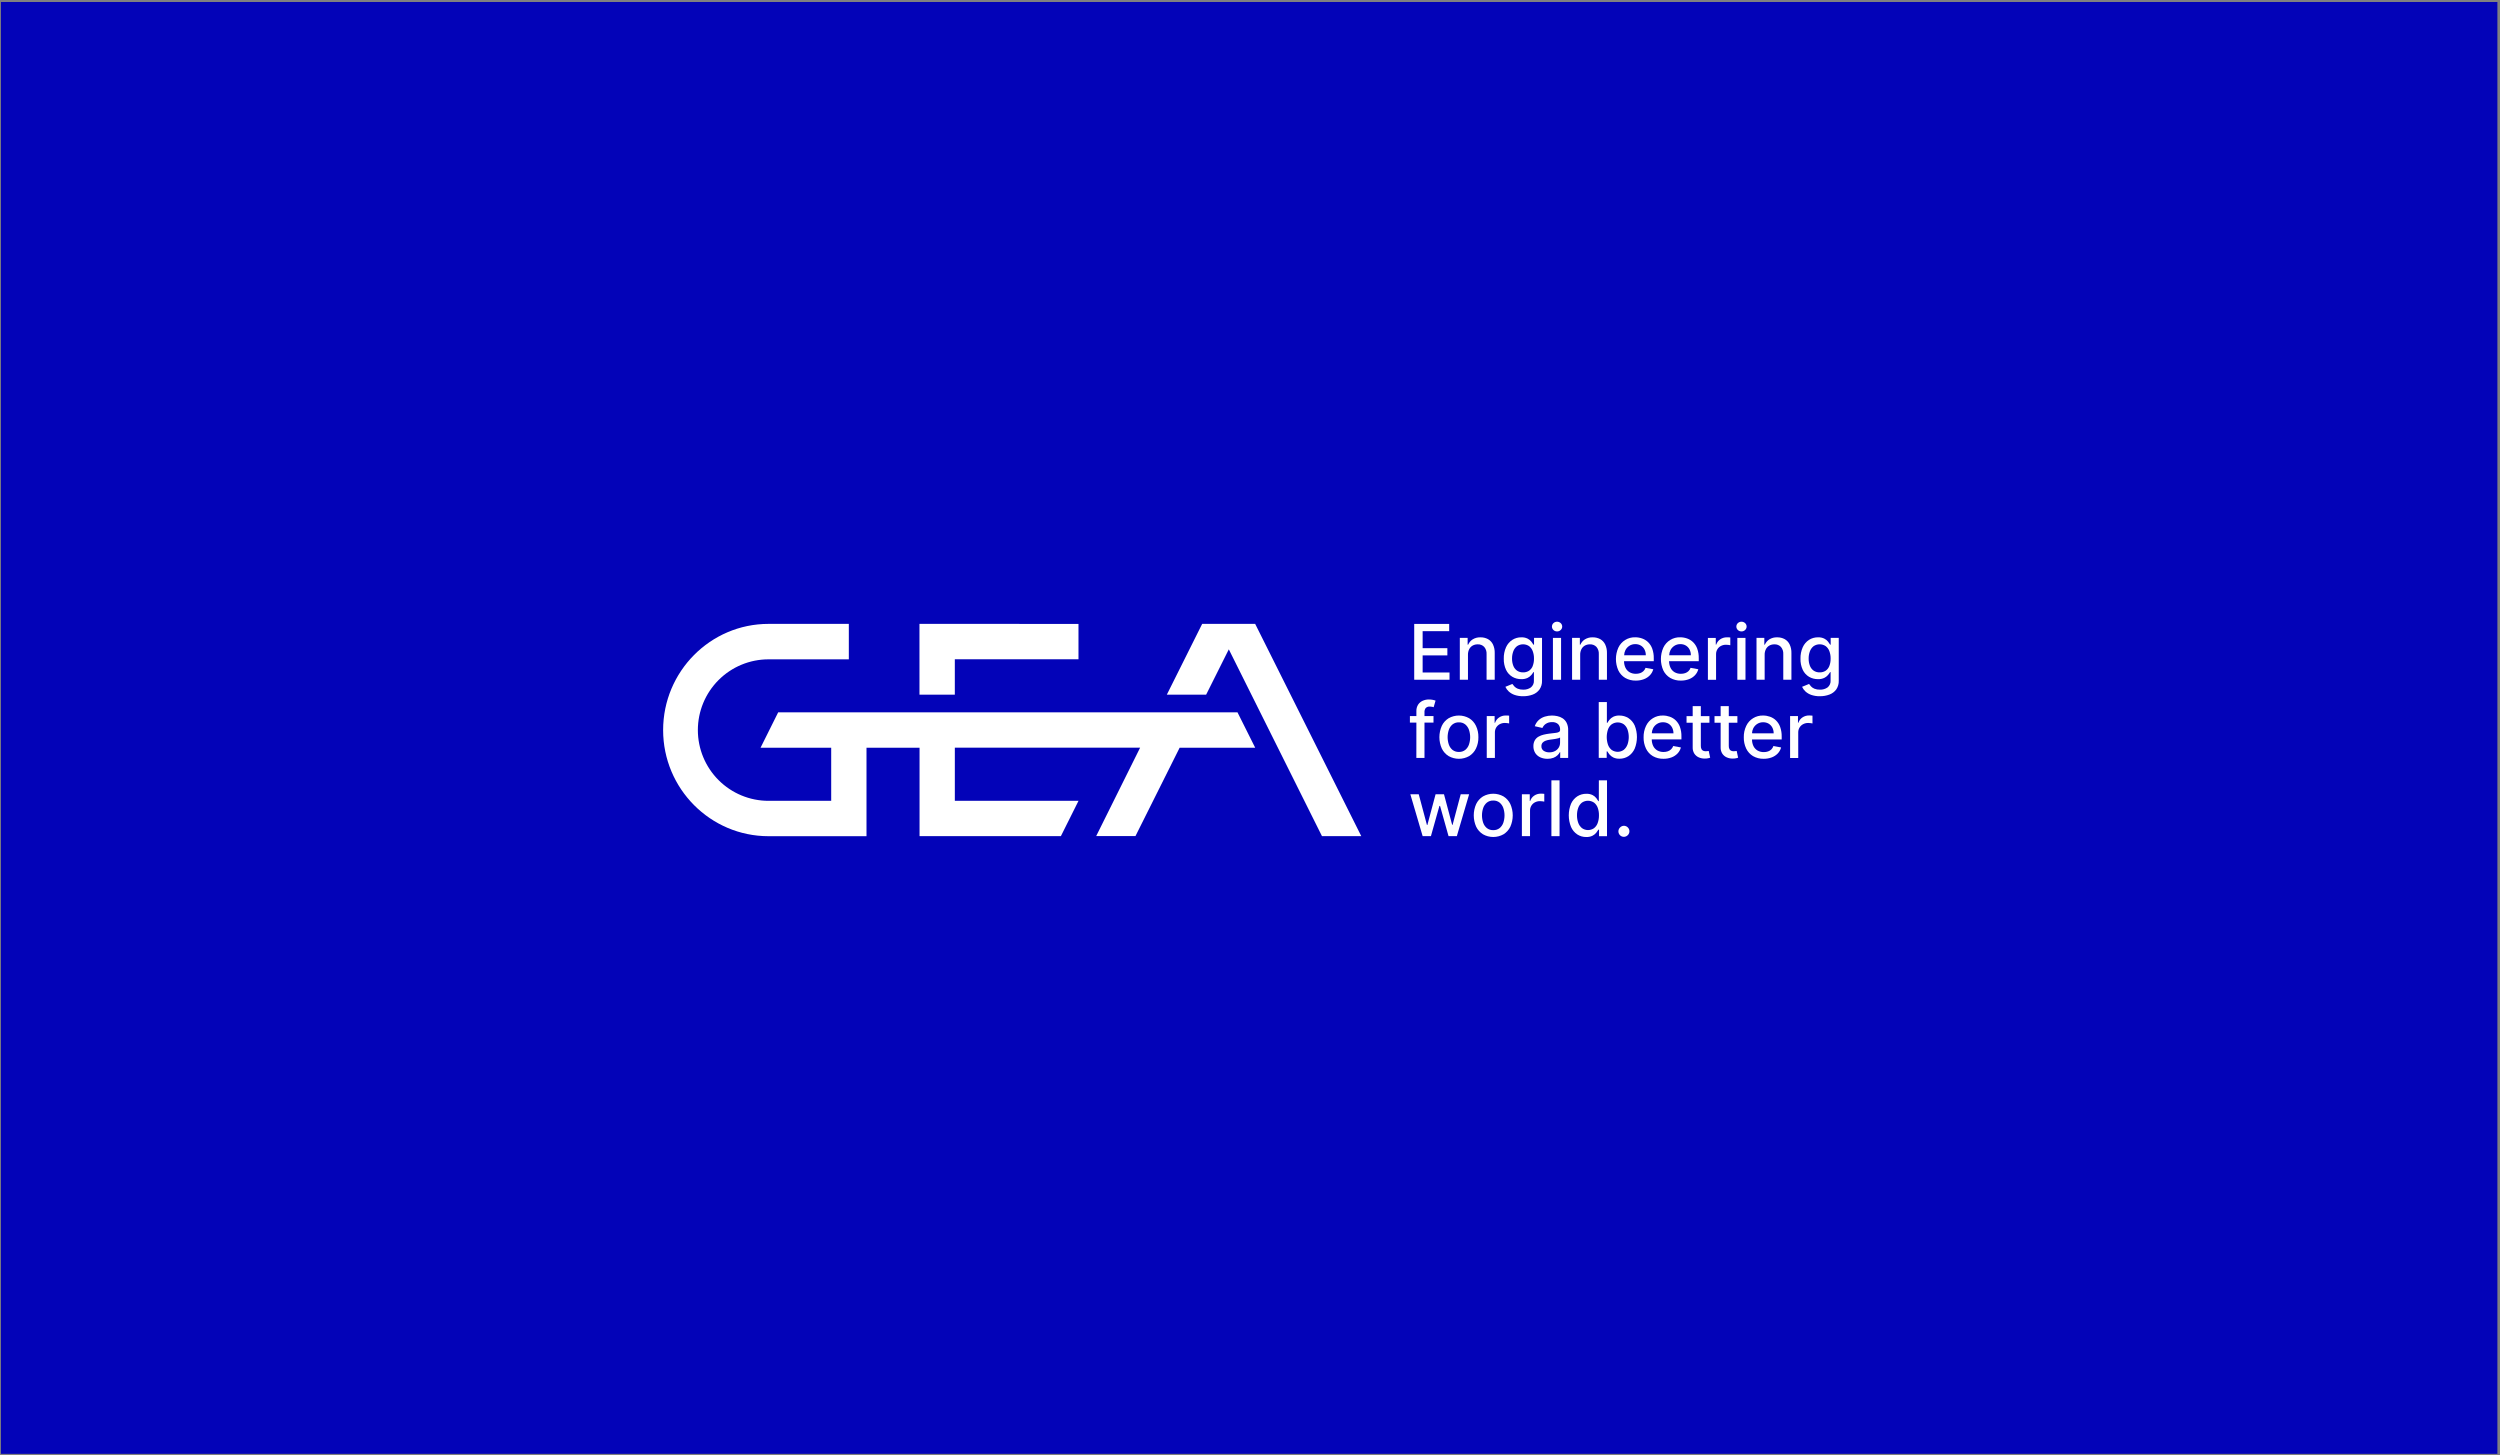 <svg width="706" height="411" viewBox="0 0 706 411" fill="none" xmlns="http://www.w3.org/2000/svg">
<rect x="0" y="0" width="706" height="411" fill="#808080" stroke="none"/>
<rect width="705" height="410" transform="translate(0.266 0.566)" fill="#0303B8"/>
<path d="M354.461 176.188H339.492L329.516 196.167L340.614 196.171L347.015 183.374L373.325 236.126H384.423L354.461 176.188Z" fill="white"/>
<path d="M349.471 201.169H219.754L214.778 211.157H234.731V226.155H217.034C211.741 226.155 206.664 224.05 202.922 220.303C199.179 216.556 197.076 211.474 197.076 206.175C197.076 200.876 199.179 195.794 202.922 192.048C206.664 188.301 211.741 186.196 217.034 186.196H239.708V176.184H217.034C200.619 176.184 187.266 189.637 187.266 206.179C187.266 222.722 200.627 236.143 217.034 236.143H244.7V211.157H259.681V236.13H299.592L304.58 226.139H269.646V211.141H321.97L309.56 236.114H320.654L333.129 211.157H354.467L349.471 201.169Z" fill="white"/>
<path d="M269.641 186.179L304.563 186.184V176.192L259.656 176.184L259.66 196.175H269.641V186.179Z" fill="white"/>
<path d="M409.344 189.912H401.752V185.085H408.736V183.046H401.752V178.242H409.25V176.195H399.375V191.959H409.344V189.912Z" fill="white"/>
<path d="M414.554 184.941C414.535 184.379 414.657 183.822 414.91 183.32C415.13 182.894 415.469 182.541 415.886 182.306C416.321 182.071 416.809 181.952 417.303 181.962C417.643 181.944 417.984 181.999 418.301 182.124C418.618 182.25 418.905 182.442 419.141 182.687C419.616 183.252 419.855 183.977 419.809 184.714V191.957H422.109V184.442C422.137 183.596 421.966 182.755 421.611 181.986C421.304 181.355 420.813 180.832 420.202 180.486C419.552 180.141 418.824 179.968 418.089 179.984C417.314 179.953 416.548 180.152 415.886 180.555C415.317 180.916 414.871 181.442 414.607 182.063H414.461V180.138H412.25V191.962H414.554V184.941Z" fill="white"/>
<path d="M432.846 196.149C433.611 195.866 434.275 195.364 434.757 194.706C435.255 193.977 435.503 193.107 435.466 192.225V180.138H433.211V182.051H433.041C432.867 181.751 432.671 181.465 432.454 181.196C432.164 180.842 431.804 180.552 431.397 180.345C430.844 180.079 430.235 179.954 429.623 179.98C428.722 179.965 427.836 180.216 427.077 180.701C426.304 181.207 425.692 181.923 425.311 182.765C424.857 183.784 424.637 184.892 424.667 186.007C424.634 187.103 424.857 188.192 425.319 189.185C425.705 189.994 426.32 190.671 427.089 191.131C427.853 191.576 428.723 191.804 429.607 191.792C430.213 191.815 430.815 191.699 431.368 191.451C431.775 191.256 432.137 190.98 432.433 190.641C432.659 190.381 432.858 190.1 433.029 189.801H433.174V192.128C433.206 192.506 433.145 192.887 432.996 193.236C432.847 193.585 432.615 193.892 432.32 194.131C431.688 194.57 430.93 194.79 430.162 194.759C429.629 194.778 429.099 194.687 428.603 194.491C428.244 194.344 427.92 194.123 427.652 193.843C427.445 193.628 427.258 193.394 427.093 193.146L425.117 193.956C425.344 194.453 425.667 194.899 426.068 195.27C426.546 195.702 427.107 196.033 427.716 196.242C428.498 196.507 429.321 196.631 430.146 196.611C431.067 196.626 431.983 196.47 432.846 196.149ZM432.846 188.071C432.64 188.612 432.276 189.08 431.802 189.412C431.301 189.734 430.716 189.896 430.121 189.878C429.51 189.898 428.908 189.725 428.401 189.384C427.926 189.039 427.563 188.563 427.356 188.014C427.108 187.368 426.987 186.679 427 185.987C426.99 185.288 427.109 184.592 427.352 183.936C427.557 183.365 427.918 182.862 428.392 182.485C428.893 182.141 429.485 181.955 430.093 181.95C430.7 181.945 431.295 182.121 431.802 182.457C432.274 182.822 432.634 183.314 432.838 183.875C433.088 184.548 433.209 185.262 433.195 185.979C433.213 186.693 433.092 187.403 432.838 188.071H432.846Z" fill="white"/>
<path d="M439.714 178.314C439.904 178.318 440.093 178.284 440.269 178.215C440.446 178.145 440.607 178.041 440.743 177.909C440.877 177.785 440.983 177.636 441.056 177.469C441.129 177.302 441.167 177.122 441.167 176.94C441.167 176.758 441.129 176.578 441.056 176.411C440.983 176.244 440.877 176.095 440.743 175.971C440.463 175.711 440.096 175.566 439.714 175.566C439.333 175.566 438.965 175.711 438.686 175.971C438.553 176.095 438.448 176.245 438.375 176.412C438.303 176.578 438.266 176.758 438.266 176.94C438.266 177.122 438.303 177.301 438.375 177.468C438.448 177.635 438.553 177.785 438.686 177.909C438.822 178.041 438.983 178.144 439.16 178.214C439.336 178.284 439.525 178.318 439.714 178.314Z" fill="white"/>
<path d="M440.847 180.141H438.547V191.965H440.847V180.141Z" fill="white"/>
<path d="M446.245 184.941C446.226 184.379 446.348 183.821 446.601 183.319C446.822 182.894 447.161 182.542 447.577 182.306C448.013 182.07 448.503 181.951 448.998 181.962C449.338 181.944 449.679 182 449.996 182.125C450.313 182.25 450.6 182.442 450.836 182.687C451.311 183.252 451.55 183.977 451.504 184.714V191.957H453.804V184.442C453.832 183.595 453.66 182.754 453.302 181.986C452.996 181.354 452.505 180.83 451.893 180.486C451.243 180.141 450.515 179.968 449.78 179.983C449.005 179.953 448.239 180.152 447.577 180.555C447.008 180.916 446.562 181.442 446.297 182.063H446.152V180.137H443.953V191.961H446.253L446.245 184.941Z" fill="white"/>
<path d="M458.96 191.451C459.873 191.97 460.91 192.229 461.96 192.201C462.747 192.211 463.528 192.073 464.264 191.795C464.902 191.556 465.478 191.174 465.948 190.681C466.395 190.206 466.716 189.628 466.884 188.998L464.705 188.593C464.58 188.946 464.375 189.265 464.106 189.525C463.842 189.778 463.525 189.971 463.179 190.089C462.788 190.221 462.377 190.286 461.964 190.279C461.349 190.293 460.741 190.143 460.203 189.846C459.695 189.549 459.287 189.107 459.033 188.577C458.762 187.997 458.623 187.364 458.628 186.724H467.025V185.914C467.047 184.983 466.9 184.056 466.592 183.178C466.344 182.484 465.943 181.857 465.418 181.341C464.937 180.879 464.362 180.526 463.733 180.304C463.111 180.082 462.455 179.97 461.794 179.971C460.798 179.94 459.814 180.202 458.965 180.724C458.116 181.246 457.438 182.006 457.016 182.91C456.568 183.919 456.336 185.012 456.336 186.116C456.336 187.221 456.568 188.313 457.016 189.323C457.443 190.207 458.118 190.946 458.96 191.451ZM459.02 183.591C459.277 183.095 459.66 182.676 460.13 182.375C460.631 182.052 461.218 181.887 461.814 181.901C462.361 181.888 462.901 182.028 463.373 182.306C463.812 182.575 464.17 182.959 464.406 183.417C464.66 183.919 464.786 184.476 464.774 185.038H458.656C458.672 184.535 458.797 184.042 459.02 183.591Z" fill="white"/>
<path d="M471.679 191.451C472.594 191.97 473.632 192.229 474.683 192.201C475.469 192.211 476.249 192.073 476.983 191.795C477.622 191.557 478.198 191.175 478.668 190.681C479.114 190.206 479.435 189.628 479.603 188.998L477.425 188.593C477.298 188.945 477.095 189.263 476.829 189.525C476.563 189.778 476.245 189.97 475.898 190.089C475.507 190.221 475.096 190.286 474.683 190.279C474.068 190.292 473.461 190.143 472.922 189.846C472.415 189.548 472.008 189.107 471.752 188.577C471.483 187.997 471.345 187.364 471.347 186.724H479.728V185.914C479.75 184.983 479.604 184.057 479.299 183.178C479.049 182.485 478.646 181.857 478.121 181.341C477.64 180.879 477.065 180.526 476.437 180.304C475.814 180.082 475.158 179.969 474.497 179.971C473.501 179.94 472.517 180.202 471.668 180.724C470.819 181.246 470.142 182.006 469.719 182.91C469.271 183.919 469.039 185.012 469.039 186.116C469.039 187.221 469.271 188.313 469.719 189.323C470.152 190.208 470.833 190.948 471.679 191.451ZM471.74 183.591C471.997 183.095 472.379 182.676 472.849 182.375C473.352 182.052 473.94 181.886 474.538 181.901C475.084 181.888 475.622 182.028 476.092 182.306C476.532 182.575 476.891 182.959 477.129 183.417C477.381 183.919 477.508 184.476 477.497 185.038H471.375C471.392 184.535 471.516 184.042 471.74 183.591Z" fill="white"/>
<path d="M484.616 184.741C484.608 184.265 484.732 183.796 484.973 183.386C485.215 182.976 485.565 182.641 485.985 182.418C486.434 182.185 486.933 182.068 487.439 182.078C487.674 182.078 487.91 182.094 488.143 182.126C488.309 182.147 488.474 182.177 488.637 182.215V180.023C488.524 180.023 488.366 179.994 488.171 179.982C487.977 179.97 487.803 179.982 487.661 179.982C487 179.973 486.352 180.166 485.803 180.533C485.263 180.893 484.861 181.424 484.661 182.041H484.535V180.16H482.312V191.984H484.616V184.741Z" fill="white"/>
<path d="M492.925 180.141H490.625V191.965H492.925V180.141Z" fill="white"/>
<path d="M491.793 178.314C491.982 178.318 492.171 178.284 492.347 178.215C492.524 178.145 492.685 178.041 492.821 177.909C492.955 177.785 493.062 177.636 493.135 177.469C493.208 177.302 493.245 177.122 493.245 176.94C493.245 176.758 493.208 176.578 493.135 176.411C493.062 176.244 492.955 176.095 492.821 175.971C492.542 175.711 492.174 175.566 491.793 175.566C491.411 175.566 491.044 175.711 490.764 175.971C490.631 176.095 490.526 176.245 490.453 176.412C490.381 176.578 490.344 176.758 490.344 176.94C490.344 177.122 490.381 177.301 490.453 177.468C490.526 177.635 490.631 177.785 490.764 177.909C490.9 178.041 491.061 178.144 491.238 178.214C491.414 178.284 491.603 178.318 491.793 178.314Z" fill="white"/>
<path d="M505.898 191.961V184.442C505.926 183.595 505.754 182.754 505.396 181.986C505.09 181.354 504.599 180.83 503.987 180.486C503.337 180.141 502.609 179.968 501.874 179.983C501.099 179.953 500.333 180.152 499.671 180.555C499.102 180.916 498.656 181.442 498.391 182.063H498.246V180.137H496.039V191.961H498.339V184.941C498.32 184.379 498.442 183.821 498.695 183.319C498.916 182.894 499.255 182.542 499.671 182.306C500.107 182.07 500.597 181.951 501.092 181.962C501.433 181.944 501.773 182 502.09 182.125C502.407 182.25 502.694 182.442 502.93 182.687C503.405 183.252 503.644 183.977 503.598 184.714V191.957L505.898 191.961Z" fill="white"/>
<path d="M516.984 180.138V182.051H516.83C516.655 181.752 516.459 181.466 516.243 181.196C515.952 180.843 515.593 180.553 515.186 180.345C514.632 180.079 514.022 179.954 513.409 179.98C512.507 179.966 511.622 180.217 510.862 180.701C510.09 181.207 509.479 181.923 509.101 182.765C508.646 183.784 508.426 184.892 508.457 186.007C508.422 187.103 508.644 188.191 509.105 189.185C509.491 189.993 510.107 190.67 510.874 191.131C511.638 191.575 512.509 191.803 513.392 191.792C513.998 191.816 514.601 191.699 515.154 191.451C515.56 191.257 515.923 190.981 516.219 190.641C516.444 190.381 516.643 190.1 516.814 189.801H516.96V192.128C516.991 192.506 516.93 192.887 516.781 193.236C516.632 193.585 516.4 193.892 516.105 194.131C515.474 194.57 514.716 194.791 513.947 194.759C513.415 194.777 512.884 194.686 512.388 194.491C512.03 194.344 511.705 194.123 511.437 193.843C511.23 193.628 511.043 193.394 510.878 193.146L508.902 193.956C509.132 194.452 509.457 194.898 509.858 195.27C510.336 195.702 510.896 196.033 511.506 196.242C512.288 196.507 513.11 196.632 513.935 196.611C514.859 196.625 515.778 196.466 516.644 196.141C517.409 195.858 518.075 195.356 518.559 194.698C519.053 193.968 519.3 193.098 519.263 192.217V180.138H516.984ZM516.611 188.071C516.405 188.612 516.041 189.08 515.567 189.412C515.065 189.734 514.478 189.896 513.882 189.878C513.272 189.899 512.671 189.726 512.166 189.384C511.689 189.04 511.324 188.564 511.117 188.014C510.869 187.368 510.748 186.679 510.761 185.987C510.751 185.288 510.87 184.592 511.113 183.936C511.32 183.366 511.68 182.863 512.153 182.485C512.656 182.14 513.251 181.953 513.861 181.95C514.471 181.946 515.068 182.126 515.575 182.465C516.049 182.83 516.409 183.321 516.615 183.883C516.862 184.557 516.981 185.27 516.968 185.987C516.982 186.698 516.862 187.405 516.611 188.071Z" fill="white"/>
<path d="M399.978 214.045H402.274V204.07H404.821V202.221H402.274V201.159C402.242 200.724 402.369 200.292 402.63 199.943C402.791 199.791 402.983 199.675 403.193 199.605C403.403 199.535 403.625 199.512 403.845 199.538C404.052 199.534 404.259 199.555 404.46 199.603L404.865 199.716L405.404 197.852C404.789 197.635 404.141 197.528 403.489 197.536C402.89 197.53 402.297 197.656 401.752 197.904C401.227 198.139 400.782 198.521 400.468 199.003C400.128 199.556 399.96 200.198 399.986 200.847V202.217H398.156V204.066H399.986L399.978 214.045Z" fill="white"/>
<path d="M417.498 208.187C417.523 207.076 417.289 205.974 416.813 204.969C416.39 204.086 415.723 203.343 414.89 202.829C414.005 202.329 413.007 202.066 411.991 202.066C410.975 202.066 409.977 202.329 409.092 202.829C408.26 203.343 407.592 204.086 407.169 204.969C406.718 205.979 406.484 207.073 406.484 208.179C406.484 209.286 406.718 210.38 407.169 211.39C407.595 212.269 408.262 213.008 409.092 213.522C409.977 214.022 410.975 214.284 411.991 214.284C413.007 214.284 414.005 214.022 414.89 213.522C415.72 213.008 416.388 212.269 416.813 211.39C417.289 210.391 417.524 209.294 417.498 208.187ZM414.833 210.267C414.629 210.86 414.265 211.385 413.781 211.783C413.271 212.174 412.641 212.374 411.999 212.35C411.353 212.374 410.718 212.174 410.201 211.783C409.717 211.385 409.354 210.86 409.153 210.267C408.694 208.914 408.694 207.448 409.153 206.096C409.354 205.499 409.717 204.97 410.201 204.568C410.715 204.171 411.351 203.967 411.999 203.992C412.642 203.967 413.274 204.171 413.781 204.568C414.265 204.971 414.629 205.499 414.833 206.096C415.287 207.449 415.287 208.914 414.833 210.267Z" fill="white"/>
<path d="M422.082 202.222H419.859V214.046H422.159V206.827C422.15 206.343 422.278 205.867 422.528 205.453C422.771 205.052 423.118 204.724 423.532 204.504C423.979 204.27 424.477 204.152 424.981 204.16C425.218 204.161 425.455 204.179 425.69 204.212C425.855 204.231 426.019 204.261 426.18 204.302V202.101C426.066 202.101 425.913 202.072 425.718 202.06C425.524 202.048 425.346 202.06 425.204 202.06C424.544 202.05 423.897 202.243 423.35 202.611C422.809 202.969 422.405 203.499 422.204 204.115H422.082V202.222Z" fill="white"/>
<path d="M441.268 202.837C440.813 202.546 440.308 202.342 439.778 202.233C439.285 202.127 438.781 202.071 438.276 202.066C437.59 202.065 436.907 202.167 436.252 202.37C435.619 202.567 435.037 202.897 434.543 203.339C434.026 203.815 433.639 204.415 433.418 205.082L435.576 205.577C435.776 205.123 436.093 204.731 436.495 204.442C437.03 204.074 437.673 203.895 438.321 203.931C438.623 203.908 438.928 203.945 439.216 204.039C439.504 204.134 439.771 204.284 440.001 204.482C440.198 204.69 440.349 204.937 440.447 205.206C440.544 205.475 440.586 205.761 440.568 206.047V206.1C440.577 206.217 440.554 206.335 440.501 206.441C440.448 206.547 440.368 206.636 440.268 206.7C439.968 206.852 439.641 206.943 439.305 206.967L437.584 207.17C437.031 207.237 436.482 207.335 435.94 207.462C435.427 207.581 434.933 207.774 434.474 208.033C434.046 208.278 433.689 208.63 433.438 209.055C433.157 209.558 433.017 210.128 433.033 210.704C433.012 211.396 433.195 212.078 433.559 212.666C433.912 213.199 434.409 213.621 434.993 213.882C435.63 214.163 436.321 214.301 437.017 214.288C437.589 214.302 438.158 214.206 438.693 214.004C439.118 213.842 439.507 213.6 439.839 213.291C440.11 213.037 440.335 212.74 440.507 212.411H440.6V214.032H442.848V206.193C442.878 205.465 442.723 204.741 442.398 204.089C442.136 203.581 441.747 203.149 441.268 202.837ZM440.56 209.78C440.56 210.242 440.436 210.696 440.2 211.094C439.95 211.511 439.592 211.853 439.163 212.083C438.664 212.344 438.107 212.474 437.543 212.46C436.971 212.486 436.405 212.333 435.924 212.022C435.717 211.88 435.55 211.688 435.439 211.462C435.329 211.237 435.278 210.987 435.292 210.737C435.275 210.377 435.39 210.024 435.616 209.744C435.857 209.483 436.159 209.286 436.495 209.172C436.888 209.032 437.295 208.935 437.709 208.884L438.418 208.791C438.701 208.751 438.989 208.71 439.284 208.661C439.558 208.617 439.828 208.558 440.094 208.483C440.267 208.443 440.429 208.365 440.568 208.256L440.56 209.78Z" fill="white"/>
<path d="M459.866 202.789C459.104 202.304 458.217 202.053 457.315 202.068C456.704 202.041 456.096 202.166 455.545 202.433C455.141 202.639 454.785 202.929 454.501 203.284C454.284 203.552 454.091 203.838 453.922 204.139H453.784V198.266H451.484V214.03H453.728V212.189H453.922C454.095 212.493 454.293 212.781 454.513 213.053C454.806 213.406 455.168 213.694 455.578 213.9C456.126 214.16 456.729 214.284 457.335 214.261C458.238 214.274 459.124 214.019 459.882 213.527C460.652 213.004 461.259 212.275 461.635 211.423C462.485 209.319 462.485 206.965 461.635 204.861C461.252 204.017 460.639 203.299 459.866 202.789ZM459.594 210.268C459.386 210.853 459.022 211.37 458.542 211.764C458.047 212.118 457.455 212.311 456.847 212.315C456.239 212.319 455.644 212.135 455.145 211.788C454.666 211.406 454.304 210.898 454.1 210.321C453.625 208.913 453.625 207.387 454.1 205.979C454.301 205.409 454.662 204.91 455.141 204.54C455.645 204.196 456.241 204.011 456.851 204.011C457.462 204.011 458.058 204.196 458.562 204.54C459.042 204.923 459.406 205.433 459.611 206.012C460.08 207.385 460.08 208.875 459.611 210.248L459.594 210.268Z" fill="white"/>
<path d="M473.232 203.435C472.751 202.973 472.177 202.619 471.548 202.397C470.925 202.176 470.269 202.064 469.608 202.065C468.612 202.034 467.629 202.295 466.78 202.818C465.93 203.34 465.253 204.1 464.831 205.004C464.361 206.005 464.128 207.1 464.15 208.206C464.124 209.313 464.357 210.411 464.831 211.412C465.255 212.293 465.928 213.03 466.766 213.532C467.681 214.051 468.719 214.31 469.77 214.282C470.557 214.292 471.338 214.155 472.074 213.877C472.711 213.637 473.286 213.256 473.755 212.762C474.202 212.288 474.523 211.71 474.69 211.08L472.516 210.675C472.388 211.026 472.183 211.345 471.916 211.607C471.65 211.859 471.332 212.051 470.985 212.17C470.602 212.3 470.199 212.365 469.795 212.361C469.178 212.374 468.57 212.224 468.029 211.927C467.523 211.629 467.116 211.187 466.859 210.658C466.59 210.077 466.452 209.443 466.454 208.802H474.836V207.991C474.859 207.061 474.714 206.134 474.406 205.255C474.154 204.569 473.753 203.948 473.232 203.435ZM466.466 207.083C466.484 206.587 466.607 206.101 466.827 205.656C467.084 205.161 467.466 204.741 467.936 204.44C468.439 204.117 469.027 203.952 469.625 203.966C470.172 203.953 470.712 204.093 471.183 204.371C471.623 204.64 471.98 205.024 472.216 205.482C472.468 205.985 472.595 206.541 472.584 207.103L466.466 207.083Z" fill="white"/>
<path d="M482.213 212.114C482.053 212.143 481.89 212.157 481.727 212.154C481.489 212.157 481.253 212.116 481.031 212.033C480.81 211.947 480.627 211.786 480.512 211.579C480.36 211.268 480.292 210.923 480.314 210.578V204.092H482.743V202.244H480.314V199.406H478.014V202.244H476.281V204.092H478.014V211.072C477.989 211.701 478.157 212.322 478.496 212.852C478.811 213.315 479.252 213.678 479.767 213.897C480.301 214.127 480.879 214.238 481.46 214.222C481.768 214.225 482.077 214.195 482.379 214.133C482.573 214.095 482.764 214.042 482.95 213.974L482.545 212.073L482.213 212.114Z" fill="white"/>
<path d="M490.107 212.114C489.947 212.144 489.784 212.157 489.622 212.154C489.384 212.157 489.148 212.116 488.925 212.033C488.705 211.947 488.522 211.786 488.407 211.579C488.255 211.268 488.186 210.923 488.208 210.578V204.092H490.638V202.244H488.208V199.406H485.909V202.244H484.18V204.092H485.909V211.072C485.885 211.701 486.055 212.322 486.394 212.852C486.708 213.315 487.148 213.678 487.662 213.897C488.196 214.127 488.773 214.238 489.354 214.222C489.664 214.224 489.974 214.194 490.277 214.133C490.47 214.094 490.66 214.042 490.844 213.974L490.439 212.073L490.107 212.114Z" fill="white"/>
<path d="M501.529 203.435C501.048 202.973 500.474 202.619 499.845 202.397C499.222 202.176 498.566 202.063 497.905 202.065C496.909 202.034 495.926 202.295 495.077 202.818C494.227 203.34 493.55 204.1 493.128 205.004C492.658 206.005 492.425 207.1 492.447 208.206C492.421 209.313 492.654 210.411 493.128 211.412C493.552 212.293 494.225 213.03 495.063 213.532C495.978 214.051 497.016 214.31 498.067 214.282C498.854 214.292 499.635 214.155 500.371 213.877C501.009 213.636 501.584 213.255 502.055 212.762C502.501 212.288 502.821 211.71 502.987 211.08L500.812 210.675C500.694 211.036 500.495 211.366 500.229 211.639C499.963 211.892 499.645 212.084 499.298 212.203C498.915 212.333 498.512 212.398 498.108 212.393C497.493 212.407 496.885 212.257 496.346 211.96C495.838 211.662 495.43 211.221 495.172 210.691C494.901 210.11 494.763 209.476 494.767 208.834H503.149V208.024C503.171 207.093 503.024 206.166 502.715 205.288C502.465 204.588 502.059 203.955 501.529 203.435ZM494.763 207.083C494.783 206.587 494.907 206.101 495.128 205.656C495.383 205.161 495.764 204.741 496.233 204.44C496.736 204.117 497.324 203.952 497.921 203.966C498.469 203.953 499.009 204.093 499.48 204.371C499.92 204.64 500.277 205.024 500.513 205.482C500.767 205.984 500.894 206.541 500.881 207.103L494.763 207.083Z" fill="white"/>
<path d="M510.868 202.047C510.208 202.038 509.561 202.23 509.014 202.598C508.473 202.956 508.069 203.486 507.868 204.102H507.746V202.226H505.523V214.05H507.823V206.83C507.814 206.347 507.942 205.87 508.192 205.456C508.435 205.055 508.782 204.727 509.196 204.508C509.643 204.274 510.141 204.155 510.645 204.163C510.882 204.165 511.119 204.182 511.354 204.216C511.519 204.235 511.683 204.264 511.844 204.305V202.104C511.73 202.104 511.577 202.076 511.382 202.063C511.188 202.051 511.01 202.047 510.868 202.047Z" fill="white"/>
<path d="M410.206 232.951H410.092L407.784 224.305H405.407L403.087 232.987H402.97L400.654 224.305H398.281L401.755 236.129H404.092L406.493 227.592H406.671L409.068 236.129H411.412L414.882 224.305H412.505L410.206 232.951Z" fill="white"/>
<path d="M424.593 224.911C423.709 224.411 422.71 224.148 421.694 224.148C420.678 224.148 419.68 224.411 418.795 224.911C417.965 225.427 417.298 226.17 416.872 227.051C416.421 228.061 416.188 229.155 416.188 230.261C416.188 231.368 416.421 232.462 416.872 233.472C417.298 234.351 417.965 235.09 418.795 235.604C419.68 236.104 420.678 236.366 421.694 236.366C422.71 236.366 423.709 236.104 424.593 235.604C425.424 235.09 426.091 234.351 426.516 233.472C426.965 232.461 427.197 231.367 427.197 230.261C427.197 229.155 426.965 228.062 426.516 227.051C426.091 226.17 425.424 225.427 424.593 224.911ZM424.537 232.349C424.332 232.942 423.968 233.467 423.484 233.865C422.974 234.256 422.344 234.456 421.702 234.432C421.056 234.457 420.42 234.256 419.905 233.865C419.419 233.468 419.055 232.943 418.852 232.349C418.398 230.996 418.398 229.531 418.852 228.178C419.054 227.581 419.419 227.052 419.905 226.65C420.417 226.252 421.054 226.048 421.702 226.074C422.345 226.049 422.977 226.253 423.484 226.65C423.968 227.053 424.332 227.581 424.537 228.178C424.99 229.531 424.99 230.996 424.537 232.349Z" fill="white"/>
<path d="M435.13 224.125C434.469 224.115 433.82 224.307 433.271 224.677C432.732 225.036 432.33 225.567 432.13 226.185H432.004V224.304H429.781V236.128H432.081V228.909C432.075 228.433 432.2 227.964 432.442 227.554C432.684 227.145 433.034 226.81 433.454 226.586C433.901 226.353 434.399 226.236 434.903 226.245C435.14 226.245 435.377 226.262 435.612 226.294C435.778 226.315 435.943 226.345 436.106 226.383V224.182C435.992 224.182 435.834 224.154 435.64 224.142C435.446 224.129 435.272 224.125 435.13 224.125Z" fill="white"/>
<path d="M440.417 220.367H438.117V236.131H440.417V220.367Z" fill="white"/>
<path d="M451.51 226.237H451.372C451.198 225.938 451.003 225.653 450.789 225.381C450.505 225.027 450.149 224.736 449.745 224.53C449.192 224.264 448.583 224.139 447.971 224.165C447.072 224.153 446.188 224.404 445.428 224.887C444.654 225.4 444.041 226.125 443.663 226.974C442.81 229.079 442.81 231.433 443.663 233.537C444.036 234.39 444.644 235.12 445.416 235.641C446.173 236.134 447.06 236.389 447.963 236.374C448.568 236.399 449.17 236.275 449.716 236.014C450.126 235.808 450.488 235.519 450.781 235.166C451.003 234.895 451.204 234.606 451.38 234.303H451.571V236.143H453.818V220.367H451.518L451.51 226.237ZM451.19 232.418C450.986 232.995 450.624 233.504 450.145 233.886C449.645 234.233 449.05 234.417 448.441 234.412C447.832 234.408 447.24 234.215 446.744 233.861C446.264 233.468 445.902 232.951 445.696 232.365C445.452 231.682 445.333 230.959 445.343 230.233C445.333 229.517 445.451 228.804 445.692 228.13C445.896 227.551 446.258 227.042 446.736 226.658C447.24 226.314 447.835 226.13 448.445 226.13C449.055 226.13 449.65 226.314 450.154 226.658C450.631 227.028 450.992 227.528 451.194 228.097C451.442 228.788 451.561 229.519 451.546 230.254C451.558 230.987 451.438 231.716 451.19 232.406V232.418Z" fill="white"/>
<path d="M458.62 233.203C458.418 233.201 458.218 233.24 458.032 233.317C457.845 233.395 457.676 233.509 457.535 233.653C457.253 233.912 457.078 234.268 457.045 234.65C457.011 235.031 457.122 235.412 457.354 235.716C457.586 236.021 457.924 236.227 458.3 236.296C458.677 236.364 459.065 236.289 459.389 236.085C459.619 235.949 459.81 235.757 459.944 235.526C460.083 235.291 460.153 235.021 460.146 234.748C460.148 234.546 460.108 234.346 460.03 234.16C459.953 233.974 459.838 233.806 459.693 233.665C459.554 233.521 459.387 233.406 459.203 233.327C459.019 233.247 458.82 233.205 458.62 233.203Z" fill="white"/>
</svg>
